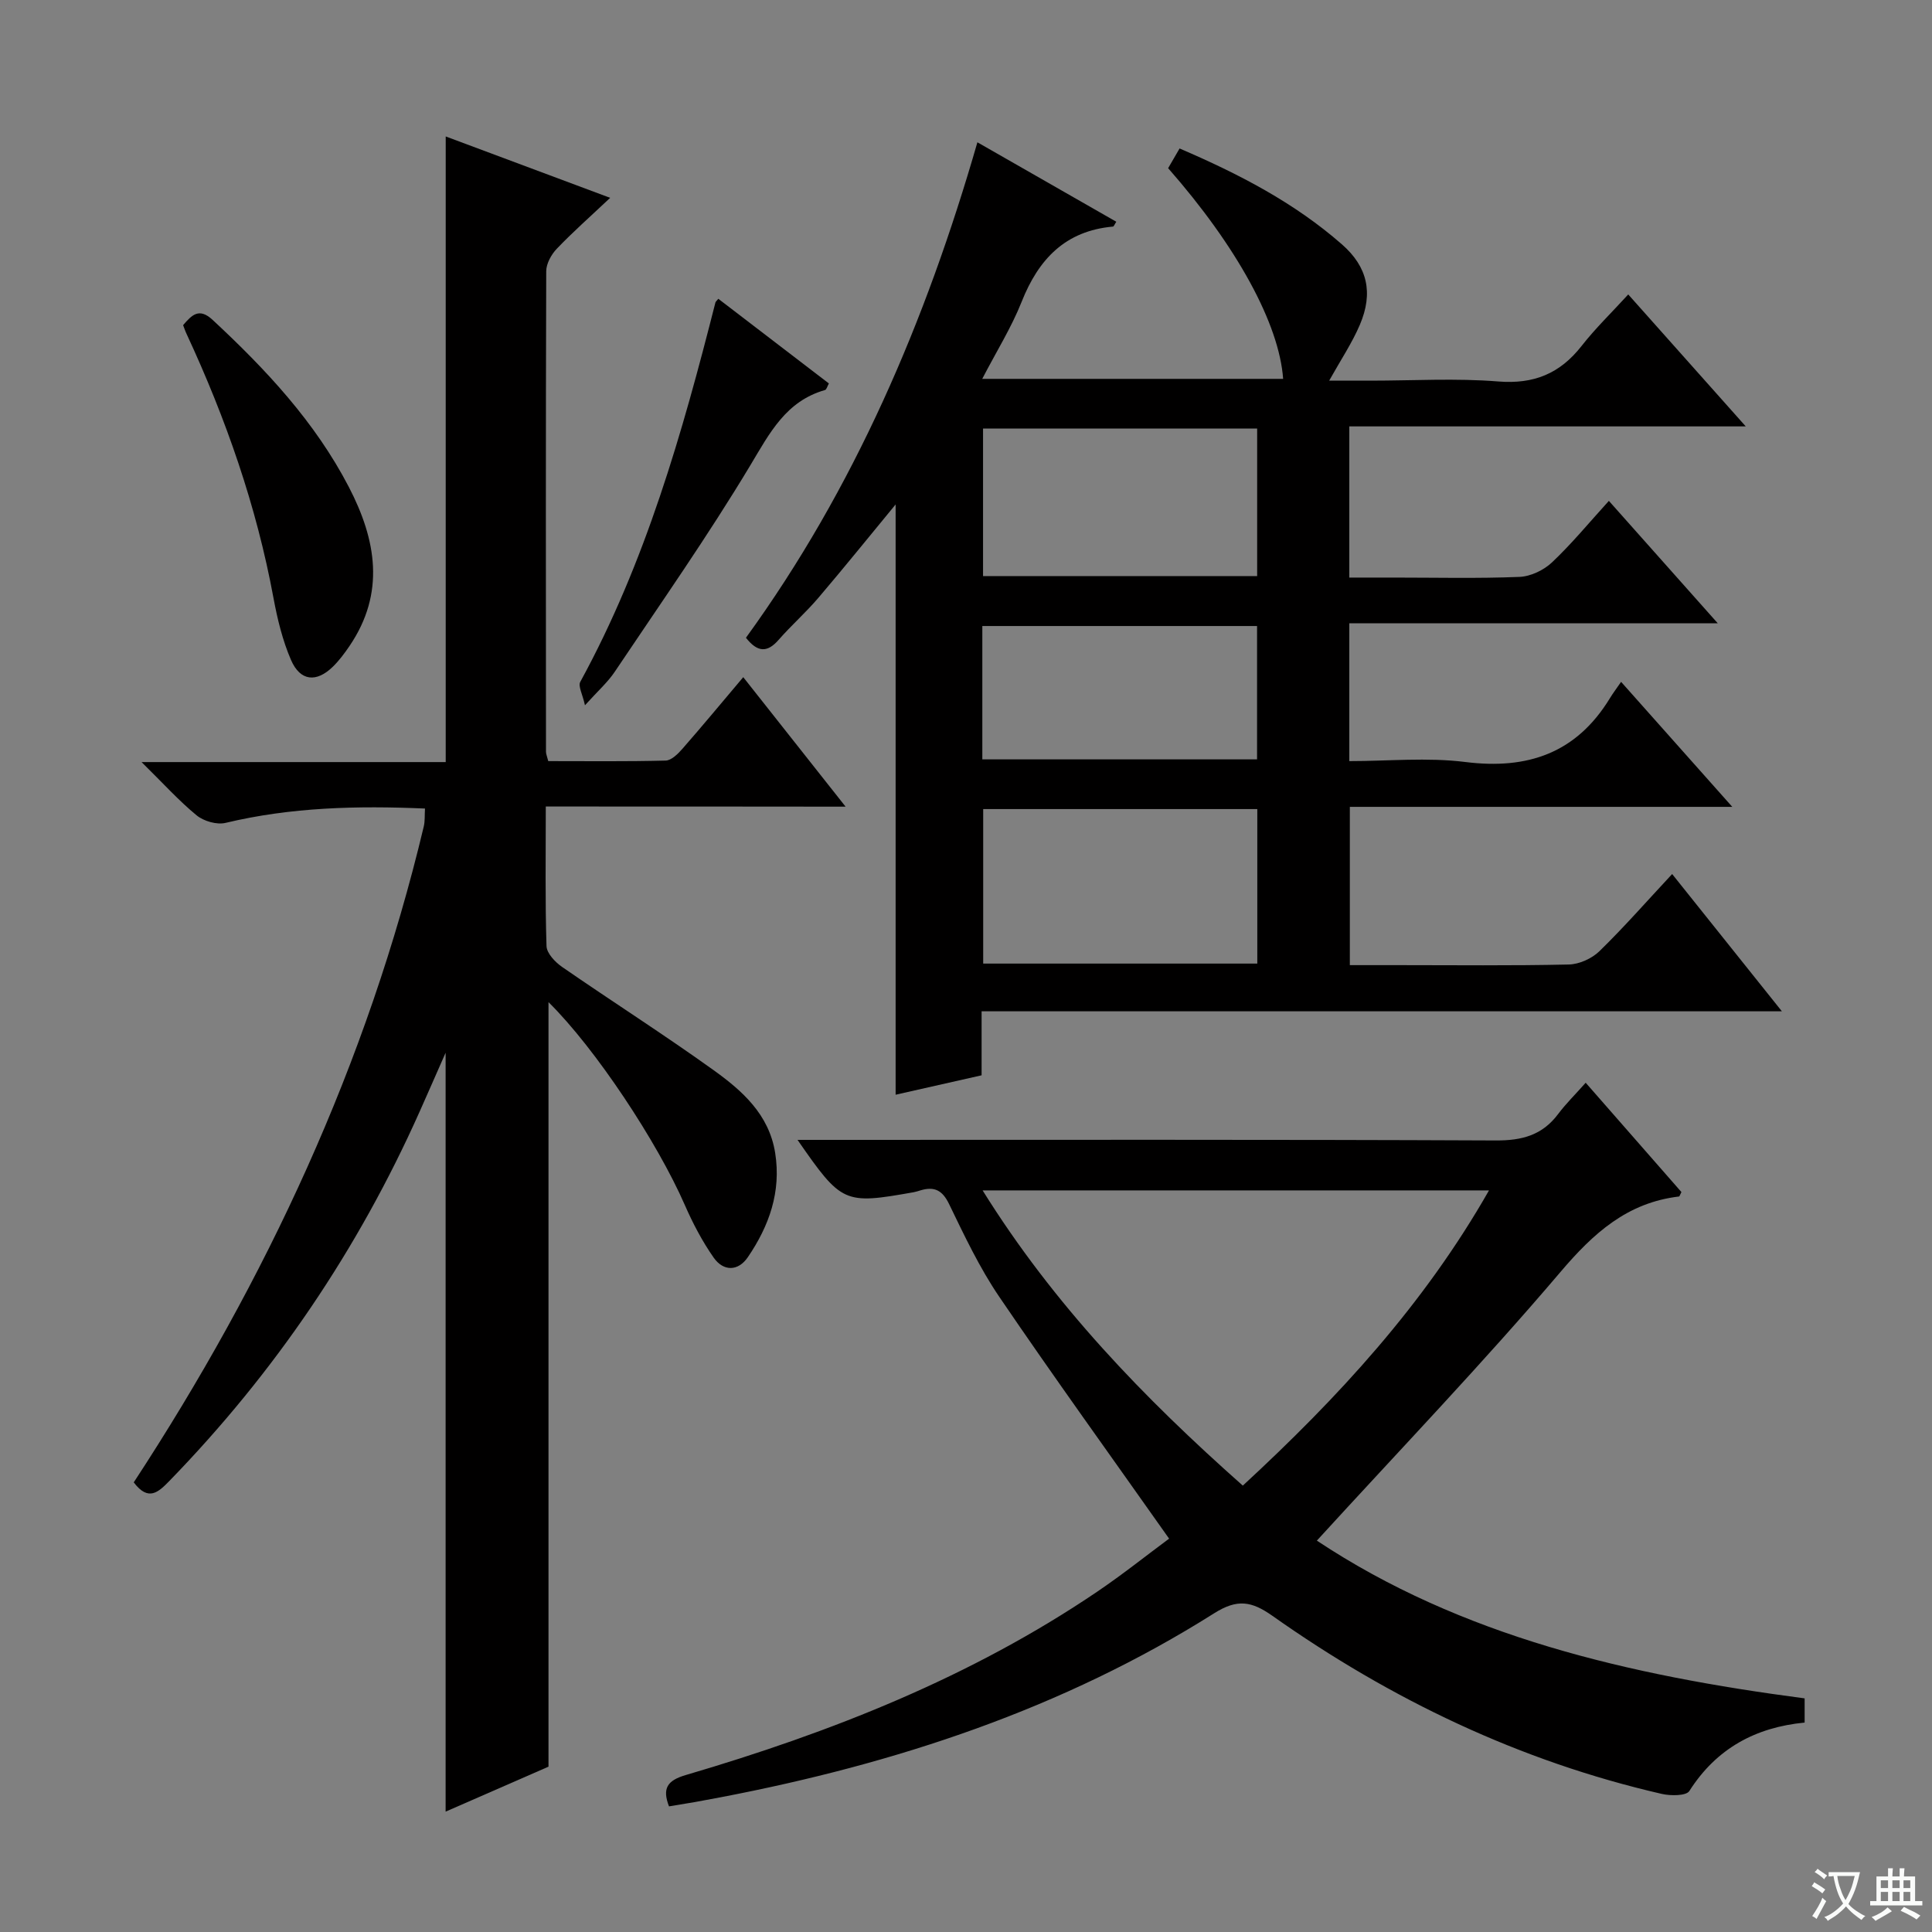 <svg enable-background="new 0 0 400 400" viewBox="0 0 400 400" xmlns="http://www.w3.org/2000/svg"><rect x="0" y="0" width="400" height="400" fill="#808080" stroke="none"/><path d="m377.9 391.2c-.2.3-.4.5-.6.8-.7-.6-1.4-1-2.2-1.5.2-.3.4-.5.5-.8.6.4 1.4.8 2.3 1.5zm-1.8 6.1c-.2-.2-.5-.4-.9-.6.4-.6.8-1.2 1.2-1.9s.7-1.3.9-1.9c.3.3.5.5.8.7-.7 1.3-1.4 2.6-2 3.7zm2.2-9c-.3.3-.5.5-.6.8-.6-.6-1.3-1.1-2-1.5.3-.3.5-.5.6-.7.6.5 1.3.9 2 1.4zm.3.2v-.9h2 4.5c-.3 1.3-.6 2.5-1 3.6s-.9 2.1-1.4 3c.4.5 1 1 1.6 1.4s1.2.8 1.9 1.1c-.3.2-.5.4-.8.8-.4-.3-1-.7-1.6-1.2s-1.2-1.1-1.6-1.6c-.5.6-1.1 1.1-1.7 1.6s-1.4.9-2.1 1.4c-.1-.3-.3-.5-.7-.8.6-.2 1.2-.5 1.9-1s1.4-1.1 2-1.8c-.5-.8-.9-1.6-1.2-2.5s-.6-2-.8-3.2c-.4.1-.7.1-1 .1zm2.5 2.7c.3 1 .7 1.7 1 2.2.3-.5.6-1.1 1-2s.6-1.9.9-3h-3.2-.4c.1.9.3 1.8.7 2.8z" fill="#fafbfa"/><path d="m396.5 388.5v1.5 3.6h1.5v.9c-.4 0-1 0-1.7 0h-7.9c-.5 0-.9 0-1.2 0v-.9h1.3v-3.5c0-.7 0-1.2 0-1.6h2.4c0-.8 0-1.4 0-1.7h1c0 .3-.1.8-.1 1.7h1.5c0-.8 0-1.4 0-1.7h1c0 .3-.1.9-.1 1.7zm-8.2 9.2c-.2-.3-.5-.5-.8-.8.8-.3 1.4-.6 1.9-.9s1-.7 1.4-1.1c.3.3.6.5.9.8-1.6 1-2.8 1.6-3.4 2zm2.6-6.8v-1.6h-1.5v1.6zm0 2.7v-1.9h-1.5v1.9zm2.4-2.7v-1.6h-1.5v1.6zm0 2.7v-1.9h-1.5v1.9zm.2 2 .7-.8c.4.2.9.5 1.6.8s1.3.7 1.8 1c-.3.3-.5.5-.8.8-.4-.3-1.5-1-3.3-1.8zm2-4.7v-1.6h-1.4v1.6zm0 2.7v-1.9h-1.4v1.9z" fill="#fafbfa"/><g fill="#010000"><path d="m337.11 60.96c8.46 9.5 15.94 17.91 24.33 27.32-28.11 0-54.95 0-82.08 0v31.3h9.23c8.67 0 17.34.21 25.99-.14 2.32-.09 5.04-1.39 6.75-3.01 4.08-3.85 7.66-8.21 11.77-12.73 7.49 8.42 14.62 16.44 22.55 25.35-26.02 0-51.02 0-76.29 0v28.53c8.09 0 16.14-.8 23.98.18 12.94 1.63 23.02-1.83 29.96-13.18.6-.99 1.3-1.92 2.33-3.41 7.88 8.86 15.09 16.96 23.02 25.88-27 0-52.89 0-79.18 0v32.77h9.84c11.83 0 23.67.14 35.49-.13 2.17-.05 4.78-1.23 6.35-2.76 5.1-4.97 9.8-10.34 15.05-15.97 7.5 9.38 14.69 18.38 22.72 28.42-55.93 0-110.6 0-165.69 0v13.25c-6.13 1.38-11.9 2.69-17.8 4.02 0-40.86 0-81.38 0-122.21-5.36 6.5-10.6 13-16 19.34-2.59 3.04-5.61 5.7-8.23 8.7-2.32 2.66-4.35 2.63-6.76-.44 22.41-30.88 37.24-65.53 47.92-102.58 9.78 5.59 19.24 11.01 28.76 16.45-.38.57-.51.98-.68 1-9.87.88-15.42 6.74-18.92 15.57-2.11 5.32-5.2 10.25-8.16 15.96h62.3c-.82-11.38-9.53-27.36-23.81-43.62.69-1.19 1.47-2.53 2.37-4.08 12.3 5.28 23.76 11.22 33.61 19.85 5.29 4.63 6.54 10.04 3.71 16.66-1.61 3.77-3.93 7.23-6.35 11.56h8.54c8.83 0 17.71-.54 26.48.17 7.38.59 12.76-1.64 17.23-7.34 2.85-3.65 6.22-6.9 9.67-10.68zm-76.8 106.55c-19.2 0-37.91 0-56.75 0v31.99h56.75c0-10.73 0-21.14 0-31.99zm-.03-78.78c-19.16 0-37.86 0-56.75 0v30.54h56.75c0-10.22 0-20.11 0-30.54zm-56.9 68.49h56.88c0-9.42 0-18.47 0-27.61-19.15 0-37.96 0-56.88 0z"/><path d="m113 166.98c0 10.27-.15 19.59.15 28.9.05 1.49 1.79 3.32 3.22 4.31 10.4 7.19 21.08 13.99 31.35 21.36 5.95 4.27 11.5 9.17 12.77 17.15 1.28 8.06-1.25 15.12-5.66 21.59-2.01 2.95-5.05 2.97-7.07.09-2.36-3.37-4.31-7.09-5.96-10.86-5.73-13.12-18.54-32.47-28.24-42.04v158.29c-6.68 2.92-13.91 6.08-21.3 9.31 0-52.41 0-104.38 0-157.12-1.95 4.41-3.64 8.3-5.37 12.17-12.74 28.55-30 54.03-51.79 76.45-2.3 2.36-4.36 4.36-7.41.33 27.41-41.86 48.37-86.8 60.05-135.81.26-1.09.16-2.27.25-3.7-14.03-.61-27.74-.28-41.3 2.97-1.8.43-4.5-.35-5.97-1.55-3.68-3.02-6.9-6.6-11.41-11.04h62.97c0-43.4 0-86.11 0-129.53 10.91 4.07 21.81 8.14 34.05 12.71-4.2 3.96-7.78 7.11-11.06 10.55-1.13 1.18-2.17 3.07-2.18 4.63-.11 33.17-.07 66.33-.05 99.5 0 .47.22.93.47 1.94 8.05 0 16.18.1 24.3-.11 1.18-.03 2.54-1.37 3.45-2.41 4.14-4.73 8.16-9.58 12.62-14.86 7.03 8.9 13.78 17.43 21.19 26.81-21.07-.03-41.24-.03-62.07-.03z"/><path d="m242.05 318.56c-12.09-17.14-23.85-33.43-35.15-50.05-4.09-6.01-7.24-12.69-10.42-19.26-1.38-2.84-3.04-3.63-5.83-2.82-.48.14-.96.31-1.45.4-14.47 2.57-14.91 2.38-24.08-10.83h5.63c46.31 0 92.62-.09 138.93.12 5.44.03 9.64-1.09 12.92-5.48 1.59-2.12 3.51-4 5.7-6.47 6.99 7.98 13.48 15.39 19.82 22.63-.35.68-.4.91-.48.92-10.73 1.27-17.71 7.56-24.58 15.65-16.02 18.85-33.18 36.73-50.42 55.6 29.89 19.84 64.63 27.89 100.99 32.66v5.01c-10.14.98-18.25 5.34-23.87 14.17-.65 1.02-3.87 1.02-5.7.6-29.39-6.76-56.09-19.54-80.62-36.87-4.34-3.06-7.29-3.54-12.06-.53-31.34 19.79-65.91 31.14-102.09 38.08-1.79.34-3.59.68-5.38 1-1.77.31-3.55.6-5.4.9-1.42-3.7-.4-5.35 3.45-6.48 30.08-8.84 59.06-20.26 85.19-37.96 5.36-3.63 10.42-7.68 14.9-10.99zm15.26-10.98c19.74-18.22 37.53-37.52 50.97-61.12-35.16 0-69.63 0-104.84 0 14.77 23.72 33.4 42.98 53.87 61.12z"/><path d="m37.91 67.32c1.83-2.14 3.32-3.67 6.1-1.1 11.02 10.24 21.22 21.13 28.22 34.62 5.67 10.92 7.59 21.93.13 32.91-1.02 1.5-2.13 2.99-3.42 4.26-3.43 3.36-6.78 3.04-8.69-1.37-1.75-4.05-2.82-8.47-3.63-12.84-3.52-19.04-9.85-37.13-17.98-54.64-.28-.57-.47-1.19-.73-1.84z"/><path d="m148.72 61.86c7.82 5.99 15.33 11.74 22.89 17.53-.33.59-.48 1.27-.8 1.36-8.09 2.31-11.43 8.86-15.44 15.55-8.78 14.63-18.6 28.62-28.11 42.81-1.46 2.17-3.49 3.96-6.15 6.91-.5-2.3-1.46-3.97-.97-4.85 13.51-24.7 21.11-51.49 27.98-78.54.03-.15.18-.25.6-.77z"/></g></svg>